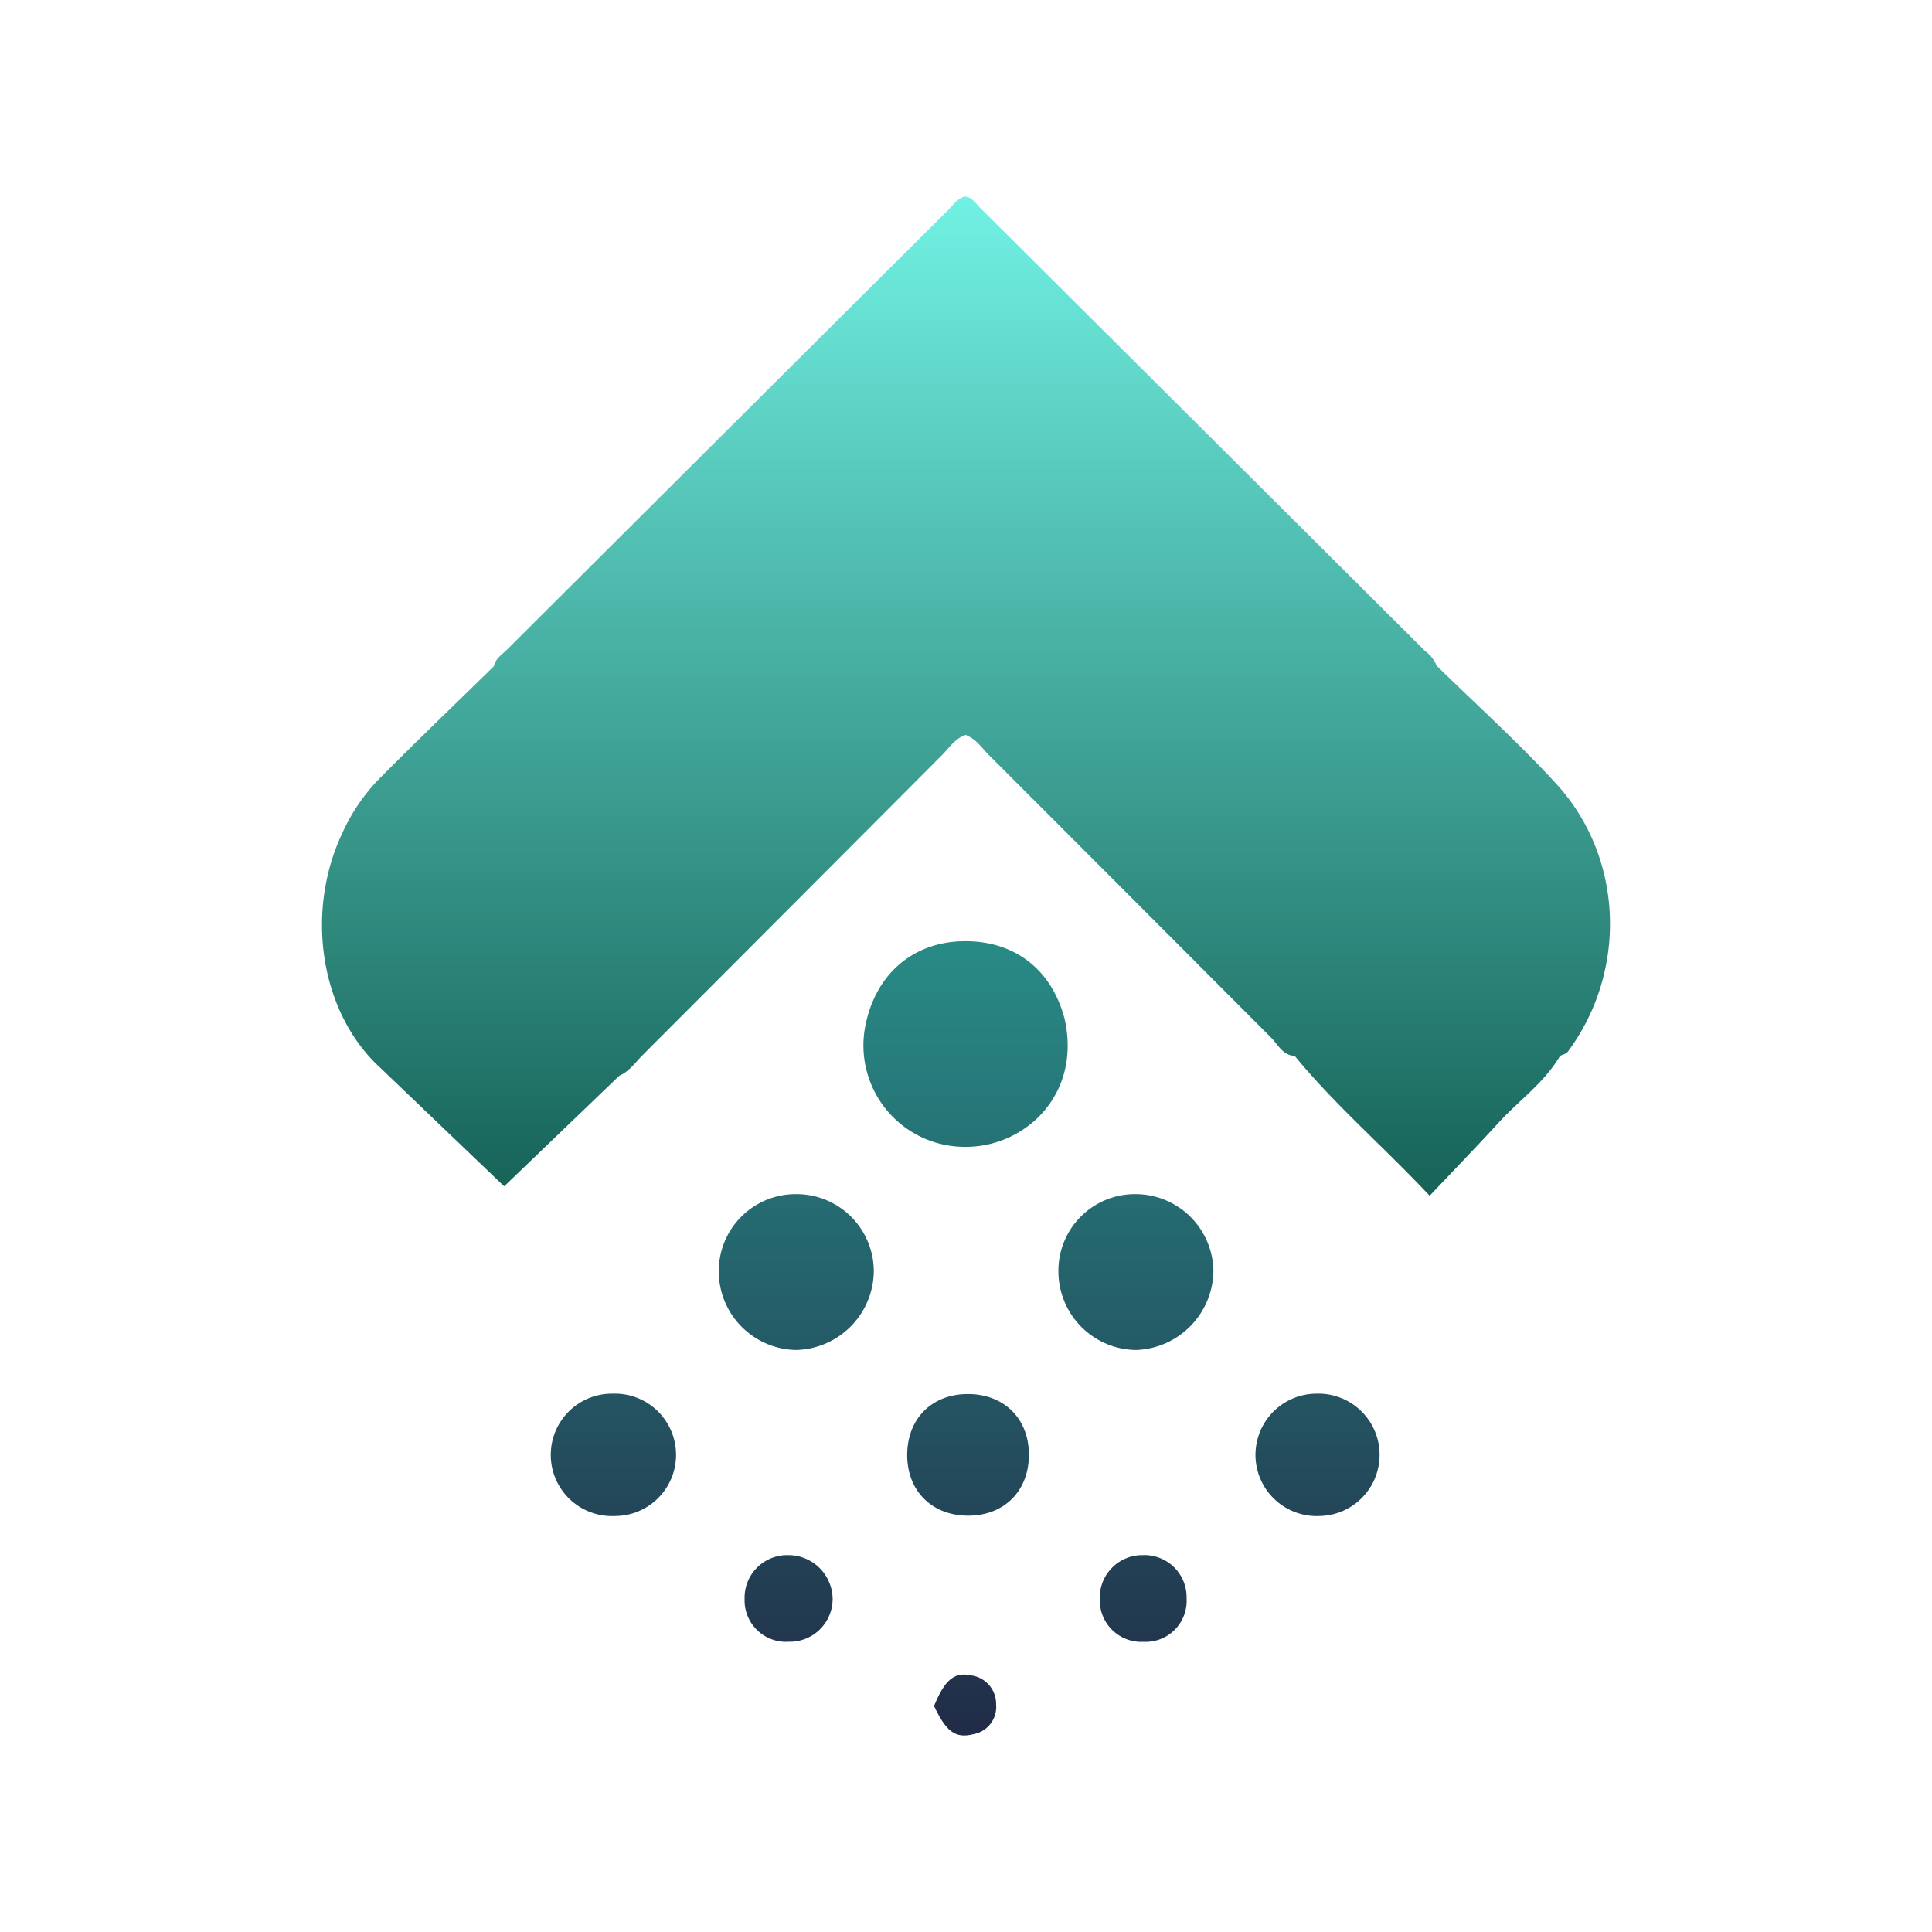 <svg id="Layer_1" data-name="Layer 1" xmlns="http://www.w3.org/2000/svg" xmlns:xlink="http://www.w3.org/1999/xlink" viewBox="0 0 300 300"><defs><linearGradient id="linear-gradient" x1="150" y1="185.675" x2="150" y2="18.722" gradientUnits="userSpaceOnUse"><stop offset="0.005" stop-color="#176358"/><stop offset="1" stop-color="#78fcee"/></linearGradient><linearGradient id="linear-gradient-2" x1="149.929" y1="269.942" x2="149.929" y2="121.49" gradientUnits="userSpaceOnUse"><stop offset="0" stop-color="#212b47"/><stop offset="1" stop-color="#299e92"/></linearGradient><linearGradient id="linear-gradient-3" x1="123.647" y1="269.942" x2="123.647" y2="121.49" xlink:href="#linear-gradient-2"/><linearGradient id="linear-gradient-4" x1="176.384" y1="269.942" x2="176.384" y2="121.49" xlink:href="#linear-gradient-2"/><linearGradient id="linear-gradient-5" x1="95.204" y1="269.942" x2="95.204" y2="121.49" xlink:href="#linear-gradient-2"/><linearGradient id="linear-gradient-6" x1="204.633" y1="269.942" x2="204.633" y2="121.49" xlink:href="#linear-gradient-2"/><linearGradient id="linear-gradient-7" x1="150.318" y1="269.942" x2="150.318" y2="121.49" xlink:href="#linear-gradient-2"/><linearGradient id="linear-gradient-8" x1="177.516" y1="269.942" x2="177.516" y2="121.49" xlink:href="#linear-gradient-2"/><linearGradient id="linear-gradient-9" x1="122.455" y1="269.942" x2="122.455" y2="121.49" xlink:href="#linear-gradient-2"/><linearGradient id="linear-gradient-10" x1="149.866" y1="269.942" x2="149.866" y2="121.49" xlink:href="#linear-gradient-2"/></defs><path d="M223.09,103.379a5.16,5.16,0,0,0-1.775-2.259Q186.739,66.658,152.139,32.218c-.666-.663-1.179-1.583-2.292-1.701-1.2.267-1.818,1.303-2.603,2.084q-34.254,34.096-68.468,68.231c-.787.784-1.831,1.398-2.084,2.619-6.02,5.894-12.103,11.726-18.03,17.713a29.207,29.207,0,0,0-5.419,8.016c-5.992,12.484-3.482,28.193,5.889,36.697,6.439,6.163,12.878,12.326,19.157,18.335,5.741-5.516,11.812-11.347,17.882-17.178,1.555-.666,2.478-2.062,3.611-3.194q23.27-23.287,46.509-46.606c1.12-1.121,2-2.576,3.661-3.112,1.618.616,2.518,2.033,3.639,3.154q21.896,21.902,43.77,43.829c1.085,1.083,1.798,2.763,3.684,2.855,6.255,7.63,13.741,14.03,20.954,21.715,3.829-4.05,7.332-7.665,10.73-11.376,3.163-3.455,7.096-6.202,9.513-10.339.405-.208.951-.313,1.196-.641,9.361-12.584,8.636-30.199-1.723-41.544C235.84,115.34,229.319,109.491,223.09,103.379Z" fill="url(#linear-gradient)"/><path d="M165.304,158.183c-2.042-7.754-7.908-12.206-15.846-12.026-7.735.176-13.46,5.12-15.062,13.007a15.746,15.746,0,0,0,15.088,18.915C158.964,178.36,168.004,170.083,165.304,158.183Z" fill="url(#linear-gradient-2)"/><path d="M123.68,185.424a11.947,11.947,0,0,0-12.068,11.825q-.001.073-.001.147a12.225,12.225,0,0,0,11.941,12.23,12.364,12.364,0,0,0,12.13-12.112A11.998,11.998,0,0,0,123.775,185.424Q123.727,185.424,123.68,185.424Z" fill="url(#linear-gradient-3)"/><path d="M176.282,185.423a11.885,11.885,0,0,0-11.933,11.837q-0.0.122.002.244a12.206,12.206,0,0,0,12.021,12.124,12.448,12.448,0,0,0,12.048-12.223A12.109,12.109,0,0,0,176.282,185.423Z" fill="url(#linear-gradient-4)"/><path d="M95.061,216.41a9.502,9.502,0,1,0-.07,19.004q.212.001.423-.008a9.501,9.501,0,1,0-.06-19.001Q95.208,216.405,95.061,216.41Z" fill="url(#linear-gradient-5)"/><path d="M204.505,216.41a9.502,9.502,0,0,0-.102,19.004q.219.001.438-.008a9.501,9.501,0,0,0-.05-19.001Q204.647,216.406,204.505,216.41Z" fill="url(#linear-gradient-6)"/><path d="M150.136,216.469c-5.577.069-9.338,3.973-9.267,9.62.07,5.565,3.989,9.337,9.629,9.262,5.577-.073,9.339-3.979,9.269-9.623C159.696,220.16,155.785,216.399,150.136,216.469Z" fill="url(#linear-gradient-7)"/><path d="M177.482,241.478a6.598,6.598,0,0,0-6.711,6.482q-.003.168.003.336a6.453,6.453,0,0,0,6.25,6.649q.284.009.569-.007a6.372,6.372,0,0,0,6.66-6.739,6.543,6.543,0,0,0-6.358-6.722Q177.688,241.471,177.482,241.478Z" fill="url(#linear-gradient-8)"/><path d="M122.346,241.479a6.617,6.617,0,0,0-6.727,6.506q-.003.165.003.329a6.433,6.433,0,0,0,6.236,6.624q.304.009.608-.01a6.654,6.654,0,0,0,6.823-6.481q.003-.122.002-.245A6.882,6.882,0,0,0,122.346,241.479Z" fill="url(#linear-gradient-9)"/><path d="M150.924,260.177c-2.682-.612-4.185.584-5.883,4.727,1.869,4.015,3.362,5.089,6.123,4.372a4.287,4.287,0,0,0,3.509-4.623A4.457,4.457,0,0,0,150.924,260.177Z" fill="url(#linear-gradient-10)"/></svg>